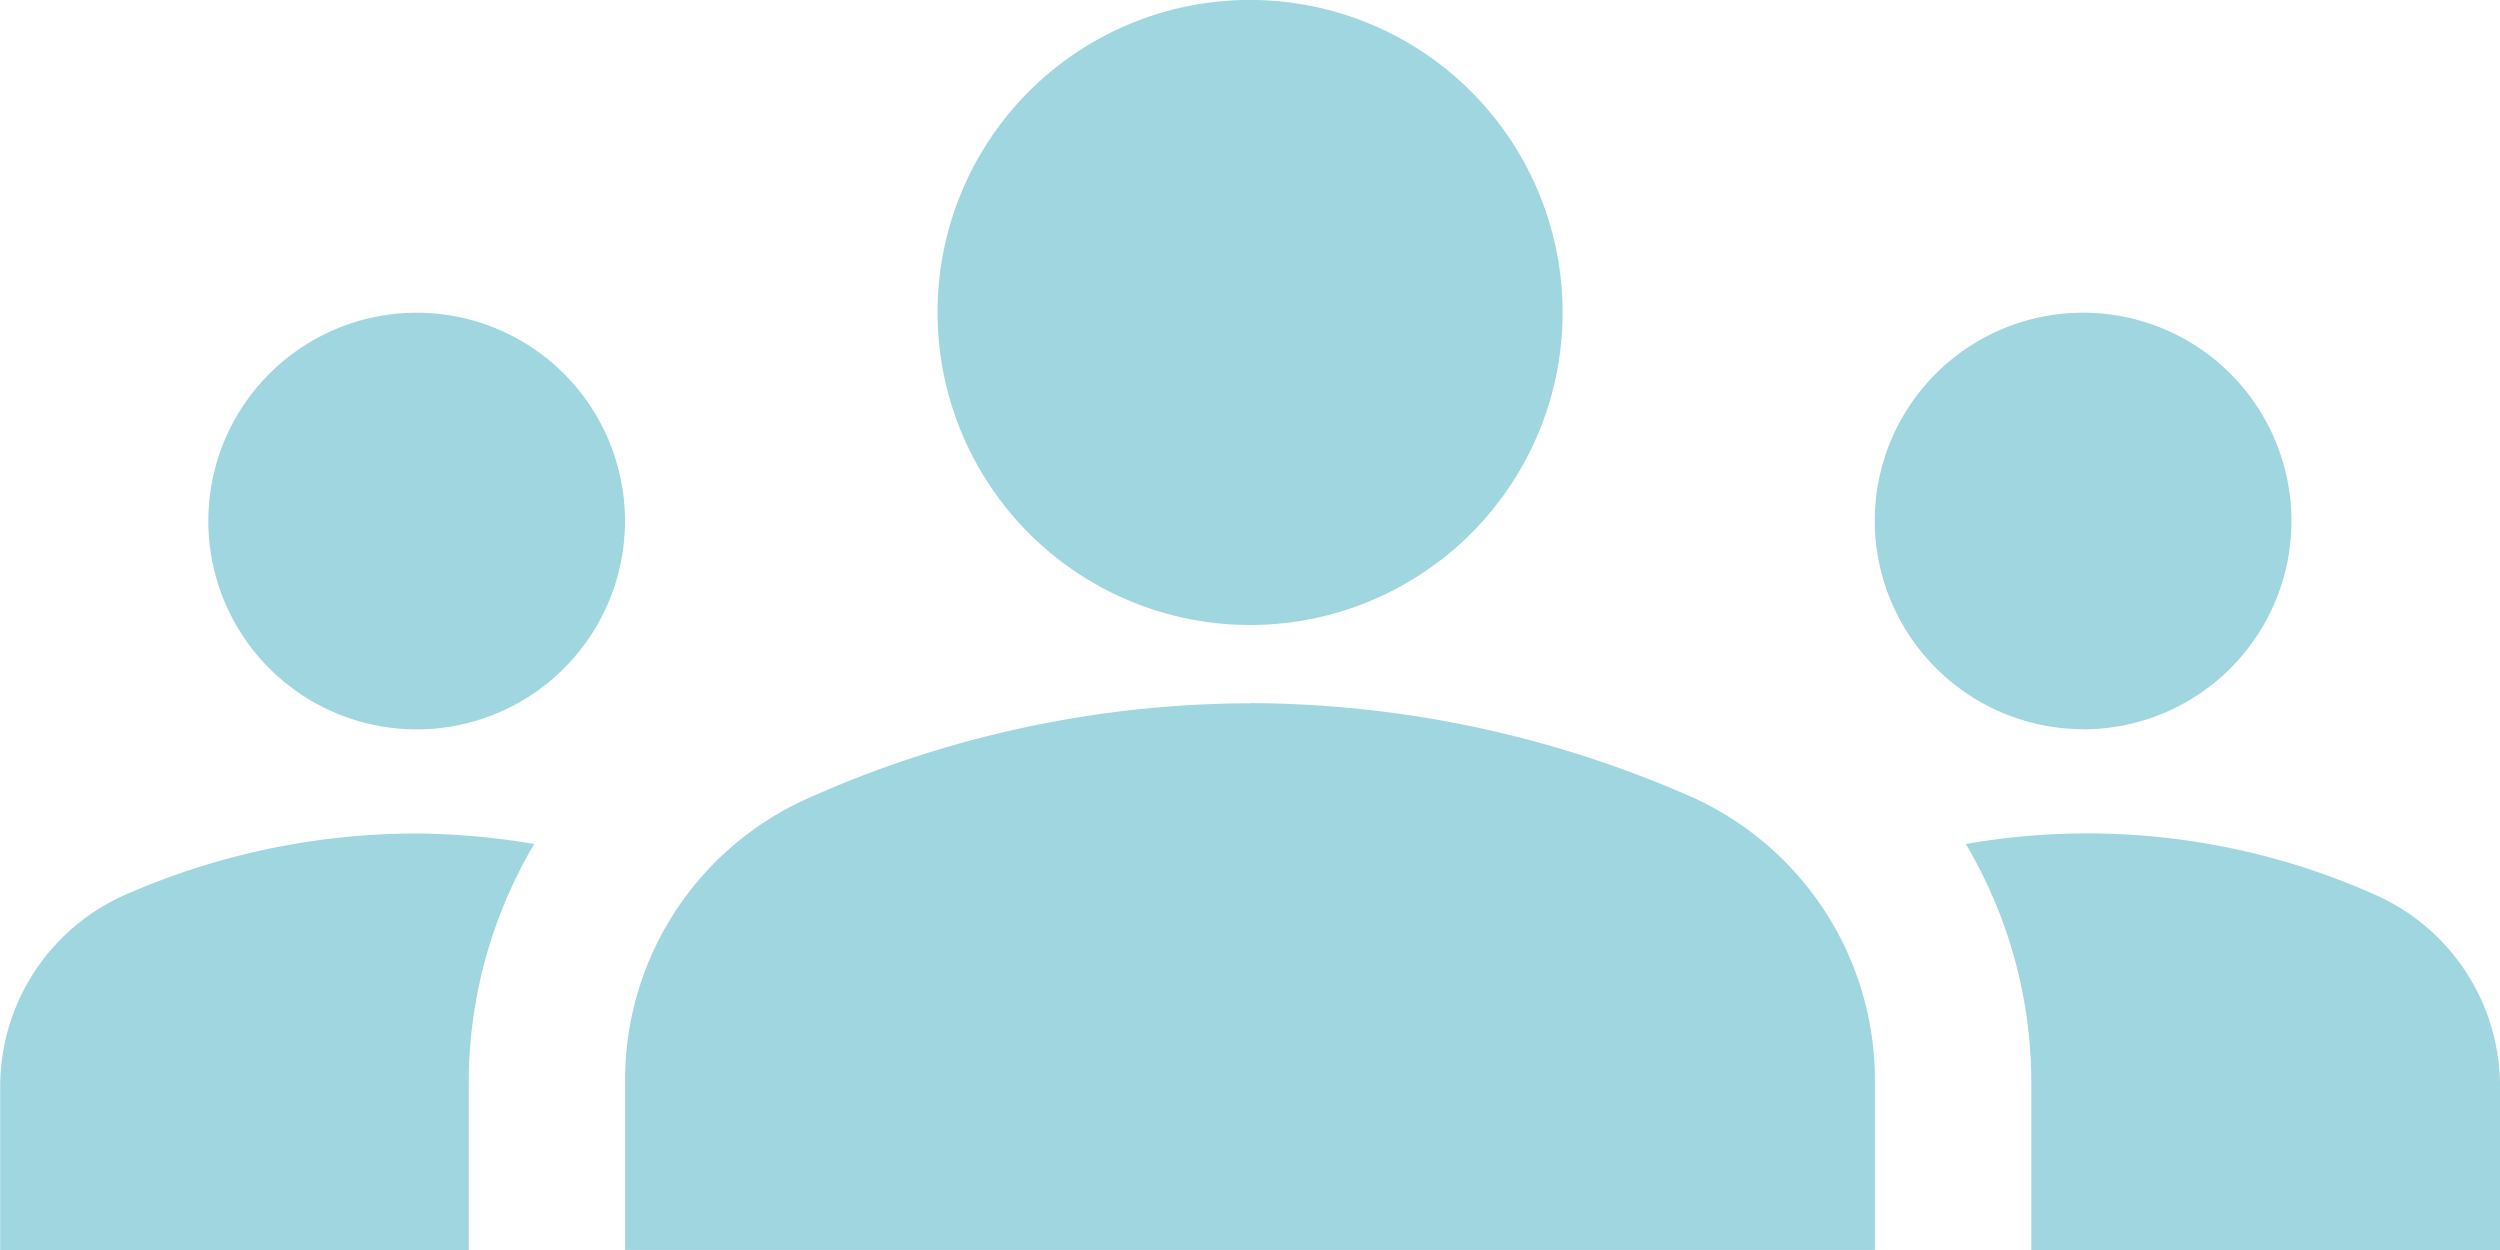 <svg xmlns="http://www.w3.org/2000/svg" xmlns:xlink="http://www.w3.org/1999/xlink" width="61.044" height="30.522" viewBox="0 0 61.044 30.522">
  <defs>
    <clipPath id="clip-path">
      <path id="Path_430" data-name="Path 430" d="M0,21.753H61.044V-8.769H0Z" transform="translate(0 8.769)" fill="none"/>
    </clipPath>
  </defs>
  <g id="Group_46" data-name="Group 46" transform="translate(126)">
    <g id="Group_45" data-name="Group 45" transform="translate(-126 0)" clip-path="url(#clip-path)">
      <g id="Group_44" data-name="Group 44" transform="translate(0 -0.001)">
        <path id="Path_429" data-name="Path 429" d="M21.753,12.237a26.965,26.965,0,0,1,10.783,2.29,7.583,7.583,0,0,1,4.476,6.944v4.118H6.494V21.5a7.532,7.532,0,0,1,4.476-6.944,26.55,26.55,0,0,1,10.783-2.315m-20.348.637a5.087,5.087,0,1,0,0-10.174,5.087,5.087,0,0,0,0,10.174m2.875,2.8a17.731,17.731,0,0,0-2.875-.258,17.7,17.7,0,0,0-7.069,1.476,5.116,5.116,0,0,0-3.1,4.706v3.992H2.676V21.5a11.436,11.436,0,0,1,1.6-5.823m37.821-2.8a5.087,5.087,0,1,0-5.089-5.089A5.1,5.1,0,0,0,42.1,12.874M52.275,21.6a5.116,5.116,0,0,0-3.1-4.706,17.221,17.221,0,0,0-9.944-1.218,11.436,11.436,0,0,1,1.6,5.823v4.093H52.275ZM21.753-4.933A7.631,7.631,0,1,1,14.124,2.7a7.622,7.622,0,0,1,7.63-7.633" transform="translate(8.769 4.933)" fill="#a0d6df"/>
      </g>
    </g>
  </g>
</svg>
